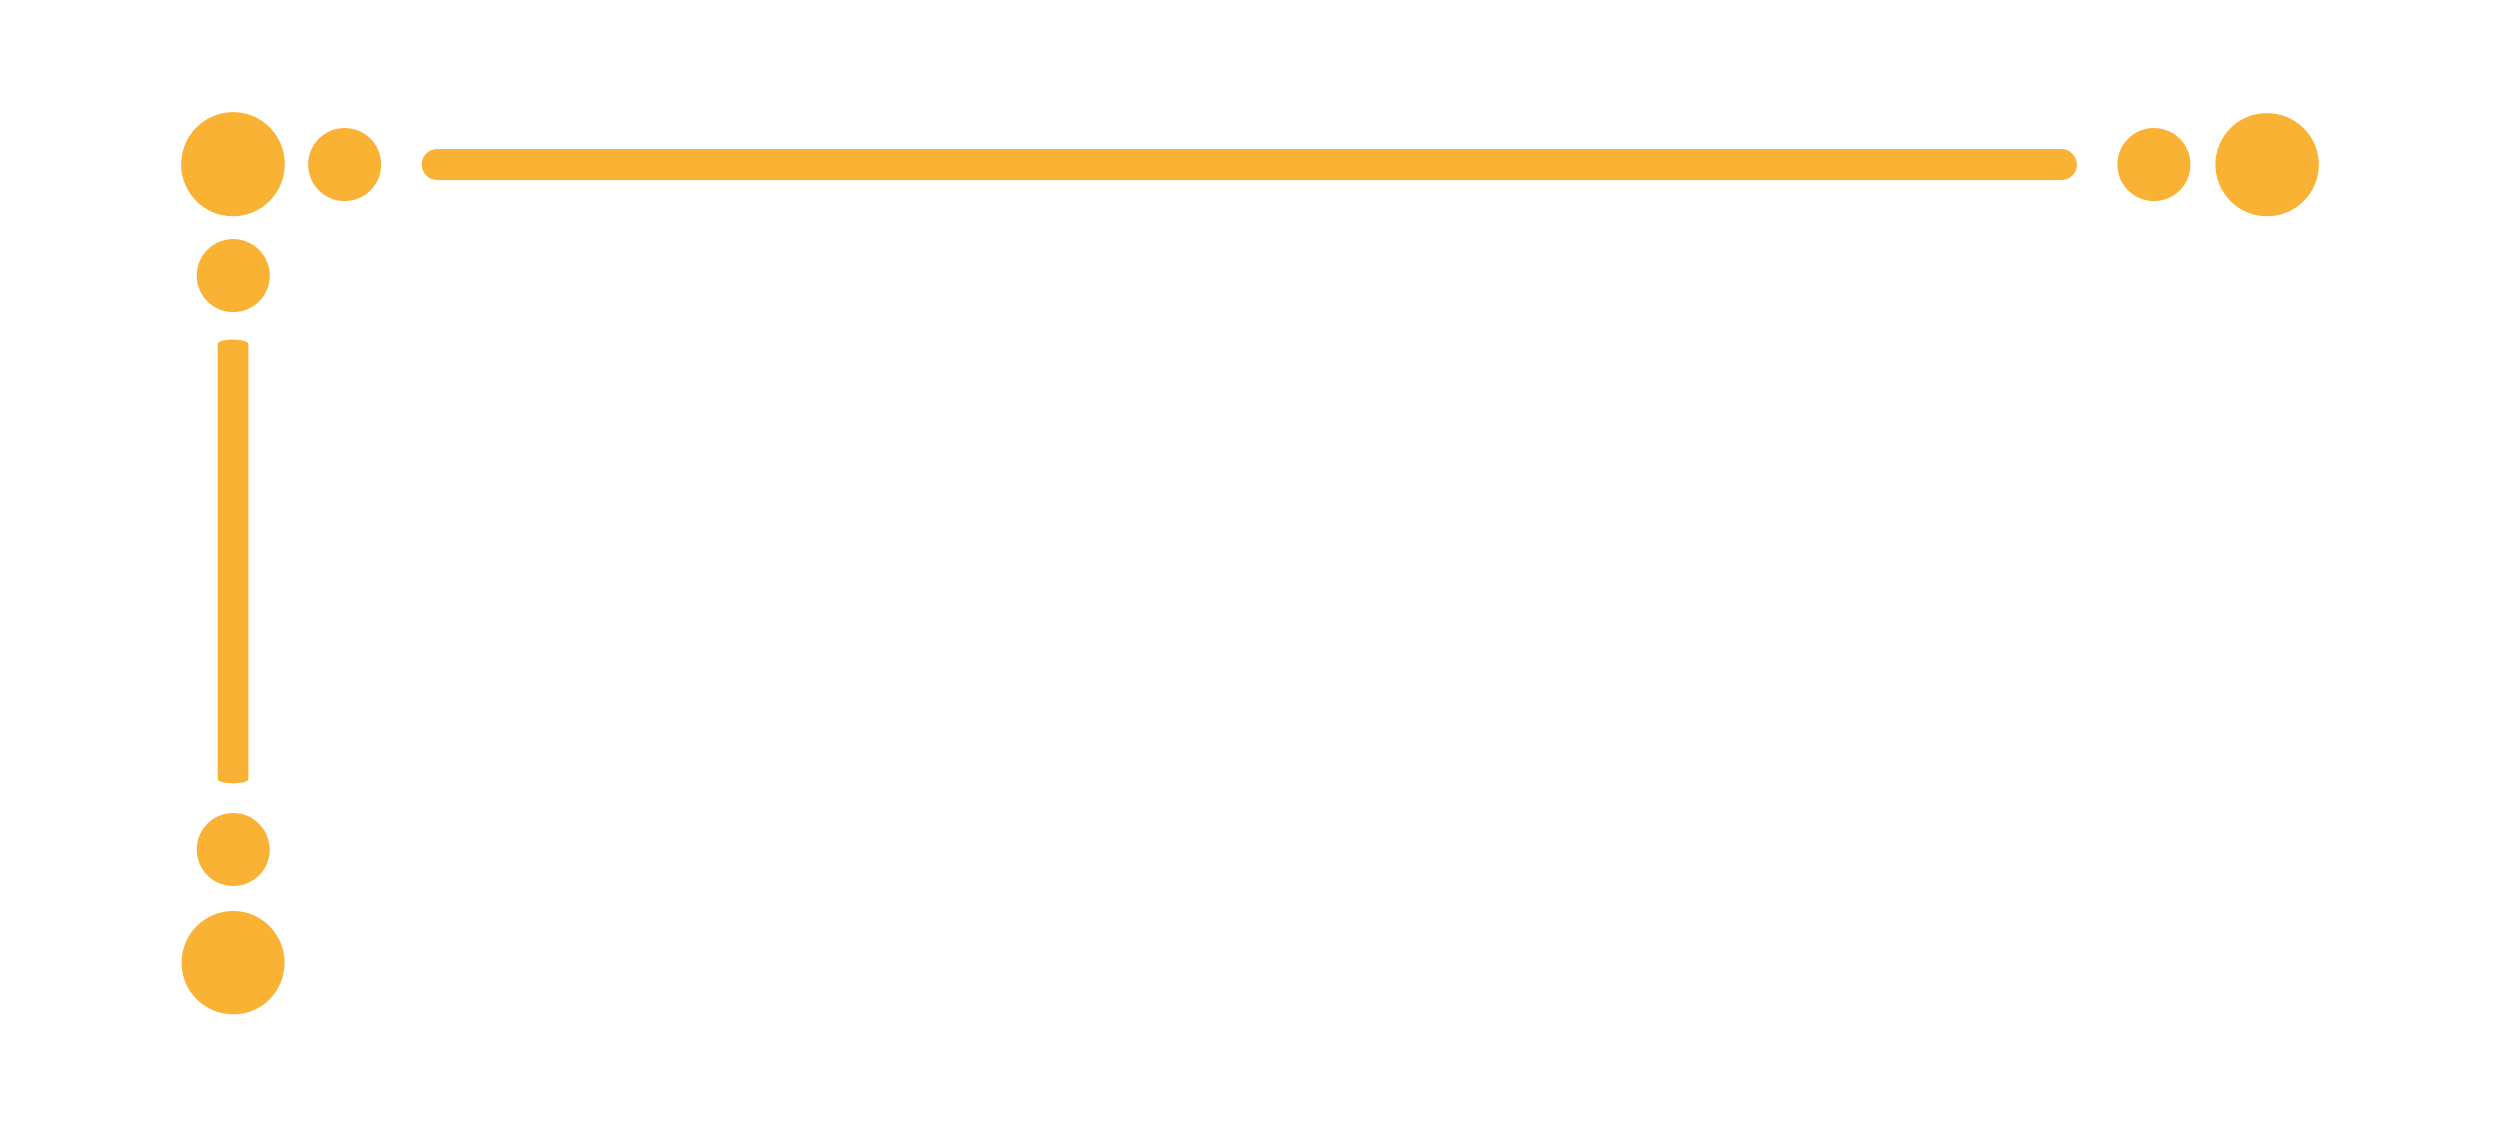 <?xml version="1.0" encoding="utf-8"?>
<!-- Generator: Adobe Illustrator 26.0.1, SVG Export Plug-In . SVG Version: 6.00 Build 0)  -->
<svg version="1.1" id="Camada_1" xmlns="http://www.w3.org/2000/svg" xmlns:xlink="http://www.w3.org/1999/xlink" x="0px" y="0px"
	 viewBox="0 0 691.3 311.5" style="enable-background:new 0 0 691.3 311.5;" xml:space="preserve">
<style type="text/css">
	.st0{clip-path:url(#SVGID_00000119820729939045889040000018139599285416815499_);}
	.st1{fill:#F9B233;}
</style>
<g>
	<g>
		<g>
			<defs>
				<path id="SVGID_1_" d="M-1887.7,242h-718.2v-590.2c0-198.3,160.8-359.1,359.1-359.1l0,0c198.3,0,359.1,160.8,359.1,359.1V242z"
					/>
			</defs>
			<clipPath id="SVGID_00000080195515513388134650000012796928300784764801_">
				<use xlink:href="#SVGID_1_"  style="overflow:visible;"/>
			</clipPath>
			<g style="clip-path:url(#SVGID_00000080195515513388134650000012796928300784764801_);">
			</g>
		</g>
	</g>
</g>
<g>
	<g>
		<g>
			<g>
				<path class="st1" d="M120.9,49.8H570c2.3,0,4.3-1.9,4.3-4.3c0-2.3-1.9-4.3-4.3-4.3H120.9c-2.4,0-4.3,1.9-4.3,4.3
					C116.6,47.9,118.6,49.8,120.9,49.8z"/>
			</g>
			<g>
				<g>
					<path class="st1" d="M585.5,45.5c0,5.6,4.5,10.1,10.1,10.1c5.6,0,10.1-4.5,10.1-10.1c0-5.6-4.5-10.1-10.1-10.1
						C590,35.4,585.5,39.9,585.5,45.5z"/>
					<path class="st1" d="M612.6,45.5c0,7.9,6.4,14.3,14.3,14.3c7.9,0,14.3-6.4,14.3-14.3c0-7.9-6.4-14.2-14.3-14.2
						C619,31.2,612.6,37.6,612.6,45.5z"/>
				</g>
				<g>
					<path class="st1" d="M85.2,45.5c0,5.6,4.5,10.1,10.1,10.1c5.6,0,10.1-4.5,10.1-10.1c0-5.6-4.5-10.1-10.1-10.1
						C89.7,35.4,85.2,39.9,85.2,45.5z"/>
					<path class="st1" d="M50.1,45.5c0,7.9,6.4,14.3,14.3,14.3c7.9,0,14.3-6.4,14.3-14.3c0-7.9-6.4-14.2-14.3-14.2
						C56.5,31.2,50.1,37.6,50.1,45.5z"/>
				</g>
			</g>
		</g>
	</g>
	<g>
		<g>
			<path class="st1" d="M60.2,95.1v120.4c0,0.6,1.9,1.1,4.3,1.1c2.3,0,4.2-0.5,4.2-1.1V95.1c0-0.6-1.9-1.2-4.2-1.2
				C62.1,93.9,60.2,94.4,60.2,95.1z"/>
		</g>
	</g>
	<g>
		<g>
			<g>
				<path class="st1" d="M64.5,224.8c-5.6,0-10.1,4.5-10.1,10.1c0,5.6,4.5,10.1,10.1,10.1c5.6,0,10.1-4.5,10.1-10.1
					C74.5,229.3,70,224.8,64.5,224.8z"/>
				<path class="st1" d="M64.5,251.9c-7.9,0-14.3,6.4-14.3,14.3c0,7.9,6.4,14.3,14.3,14.3c7.9,0,14.2-6.4,14.2-14.3
					C78.7,258.3,72.3,251.9,64.5,251.9z"/>
			</g>
			<g>
				<path class="st1" d="M64.5,66.1c-5.6,0-10.1,4.5-10.1,10.1s4.5,10.1,10.1,10.1c5.6,0,10.1-4.5,10.1-10.1S70,66.1,64.5,66.1z"/>
				<path class="st1" d="M64.5,31c-7.9,0-14.3,6.4-14.3,14.2c0,7.9,6.4,14.3,14.3,14.3c7.9,0,14.2-6.4,14.2-14.3
					C78.7,37.4,72.3,31,64.5,31z"/>
			</g>
		</g>
	</g>
</g>
</svg>
